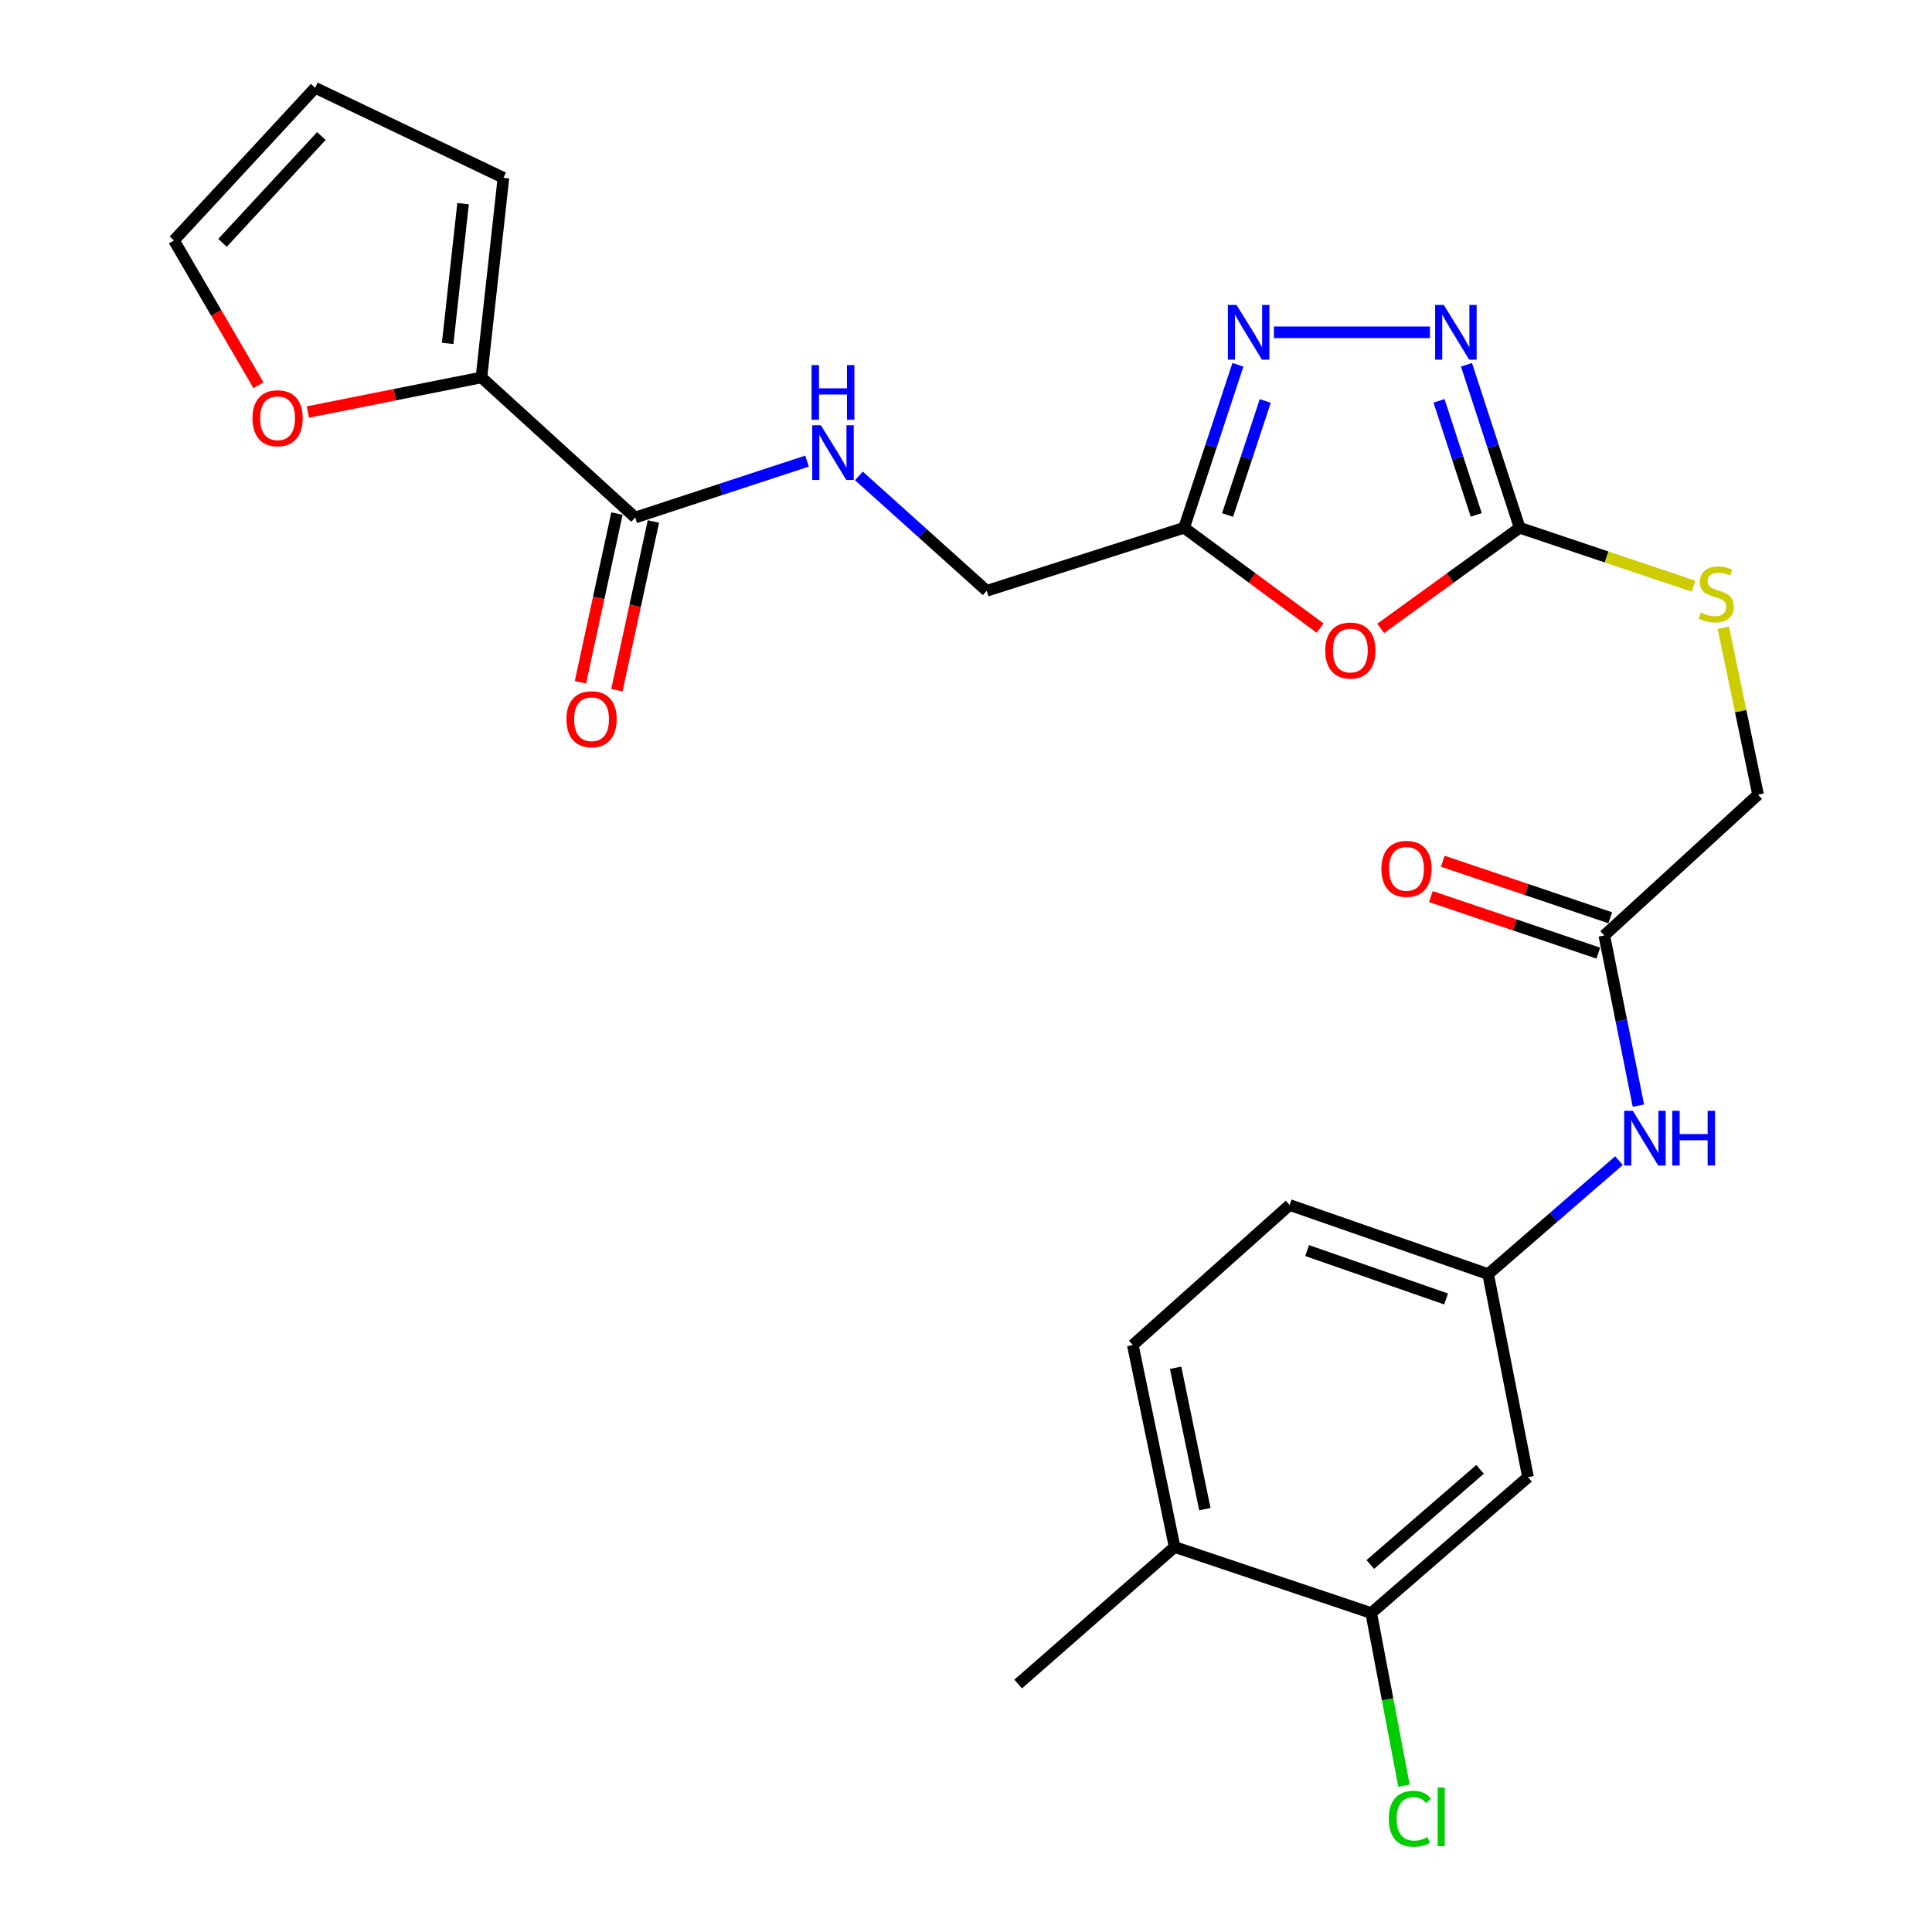 <?xml version='1.0' encoding='iso-8859-1'?>
<svg version='1.1' baseProfile='full'
              xmlns='http://www.w3.org/2000/svg'
                      xmlns:rdkit='http://www.rdkit.org/xml'
                      xmlns:xlink='http://www.w3.org/1999/xlink'
                  xml:space='preserve'
width='1000px' height='1000px' viewBox='0 0 1000 1000'>
<!-- END OF HEADER -->
<rect style='opacity:1.0;fill:#FFFFFF;stroke:none' width='1000' height='1000' x='0' y='0'> </rect>
<path class='bond-0' d='M 714.643,325.264 L 750.612,299.217' style='fill:none;fill-rule:evenodd;stroke:#FF0000;stroke-width:6px;stroke-linecap:butt;stroke-linejoin:miter;stroke-opacity:1' />
<path class='bond-0' d='M 750.612,299.217 L 786.581,273.17' style='fill:none;fill-rule:evenodd;stroke:#000000;stroke-width:6px;stroke-linecap:butt;stroke-linejoin:miter;stroke-opacity:1' />
<path class='bond-3' d='M 683.264,325.078 L 648.073,299.124' style='fill:none;fill-rule:evenodd;stroke:#FF0000;stroke-width:6px;stroke-linecap:butt;stroke-linejoin:miter;stroke-opacity:1' />
<path class='bond-3' d='M 648.073,299.124 L 612.882,273.17' style='fill:none;fill-rule:evenodd;stroke:#000000;stroke-width:6px;stroke-linecap:butt;stroke-linejoin:miter;stroke-opacity:1' />
<path class='bond-1' d='M 786.581,273.17 L 772.818,230.996' style='fill:none;fill-rule:evenodd;stroke:#000000;stroke-width:6px;stroke-linecap:butt;stroke-linejoin:miter;stroke-opacity:1' />
<path class='bond-1' d='M 772.818,230.996 L 759.055,188.822' style='fill:none;fill-rule:evenodd;stroke:#0000FF;stroke-width:6px;stroke-linecap:butt;stroke-linejoin:miter;stroke-opacity:1' />
<path class='bond-1' d='M 764.097,266.508 L 754.463,236.986' style='fill:none;fill-rule:evenodd;stroke:#000000;stroke-width:6px;stroke-linecap:butt;stroke-linejoin:miter;stroke-opacity:1' />
<path class='bond-1' d='M 754.463,236.986 L 744.829,207.464' style='fill:none;fill-rule:evenodd;stroke:#0000FF;stroke-width:6px;stroke-linecap:butt;stroke-linejoin:miter;stroke-opacity:1' />
<path class='bond-12' d='M 786.581,273.17 L 831.578,288.287' style='fill:none;fill-rule:evenodd;stroke:#000000;stroke-width:6px;stroke-linecap:butt;stroke-linejoin:miter;stroke-opacity:1' />
<path class='bond-12' d='M 831.578,288.287 L 876.576,303.403' style='fill:none;fill-rule:evenodd;stroke:#CCCC00;stroke-width:6px;stroke-linecap:butt;stroke-linejoin:miter;stroke-opacity:1' />
<path class='bond-26' d='M 740.144,172.001 L 659.38,172.001' style='fill:none;fill-rule:evenodd;stroke:#0000FF;stroke-width:6px;stroke-linecap:butt;stroke-linejoin:miter;stroke-opacity:1' />
<path class='bond-2' d='M 640.738,188.825 L 626.81,230.998' style='fill:none;fill-rule:evenodd;stroke:#0000FF;stroke-width:6px;stroke-linecap:butt;stroke-linejoin:miter;stroke-opacity:1' />
<path class='bond-2' d='M 626.81,230.998 L 612.882,273.17' style='fill:none;fill-rule:evenodd;stroke:#000000;stroke-width:6px;stroke-linecap:butt;stroke-linejoin:miter;stroke-opacity:1' />
<path class='bond-2' d='M 654.892,207.531 L 645.143,237.052' style='fill:none;fill-rule:evenodd;stroke:#0000FF;stroke-width:6px;stroke-linecap:butt;stroke-linejoin:miter;stroke-opacity:1' />
<path class='bond-2' d='M 645.143,237.052 L 635.393,266.573' style='fill:none;fill-rule:evenodd;stroke:#000000;stroke-width:6px;stroke-linecap:butt;stroke-linejoin:miter;stroke-opacity:1' />
<path class='bond-18' d='M 612.882,273.17 L 510.715,305.81' style='fill:none;fill-rule:evenodd;stroke:#000000;stroke-width:6px;stroke-linecap:butt;stroke-linejoin:miter;stroke-opacity:1' />
<path class='bond-4' d='M 328.768,267.872 L 373.242,253.274' style='fill:none;fill-rule:evenodd;stroke:#000000;stroke-width:6px;stroke-linecap:butt;stroke-linejoin:miter;stroke-opacity:1' />
<path class='bond-4' d='M 373.242,253.274 L 417.715,238.676' style='fill:none;fill-rule:evenodd;stroke:#0000FF;stroke-width:6px;stroke-linecap:butt;stroke-linejoin:miter;stroke-opacity:1' />
<path class='bond-5' d='M 328.768,267.872 L 249.191,195.363' style='fill:none;fill-rule:evenodd;stroke:#000000;stroke-width:6px;stroke-linecap:butt;stroke-linejoin:miter;stroke-opacity:1' />
<path class='bond-16' d='M 319.333,265.829 L 309.882,309.491' style='fill:none;fill-rule:evenodd;stroke:#000000;stroke-width:6px;stroke-linecap:butt;stroke-linejoin:miter;stroke-opacity:1' />
<path class='bond-16' d='M 309.882,309.491 L 300.432,353.153' style='fill:none;fill-rule:evenodd;stroke:#FF0000;stroke-width:6px;stroke-linecap:butt;stroke-linejoin:miter;stroke-opacity:1' />
<path class='bond-16' d='M 338.203,269.914 L 328.752,313.576' style='fill:none;fill-rule:evenodd;stroke:#000000;stroke-width:6px;stroke-linecap:butt;stroke-linejoin:miter;stroke-opacity:1' />
<path class='bond-16' d='M 328.752,313.576 L 319.302,357.237' style='fill:none;fill-rule:evenodd;stroke:#FF0000;stroke-width:6px;stroke-linecap:butt;stroke-linejoin:miter;stroke-opacity:1' />
<path class='bond-10' d='M 249.191,195.363 L 204.279,204.316' style='fill:none;fill-rule:evenodd;stroke:#000000;stroke-width:6px;stroke-linecap:butt;stroke-linejoin:miter;stroke-opacity:1' />
<path class='bond-10' d='M 204.279,204.316 L 159.368,213.269' style='fill:none;fill-rule:evenodd;stroke:#FF0000;stroke-width:6px;stroke-linecap:butt;stroke-linejoin:miter;stroke-opacity:1' />
<path class='bond-14' d='M 249.191,195.363 L 260.582,92.027' style='fill:none;fill-rule:evenodd;stroke:#000000;stroke-width:6px;stroke-linecap:butt;stroke-linejoin:miter;stroke-opacity:1' />
<path class='bond-14' d='M 231.709,177.747 L 239.683,105.412' style='fill:none;fill-rule:evenodd;stroke:#000000;stroke-width:6px;stroke-linecap:butt;stroke-linejoin:miter;stroke-opacity:1' />
<path class='bond-6' d='M 444.564,246.329 L 477.64,276.069' style='fill:none;fill-rule:evenodd;stroke:#0000FF;stroke-width:6px;stroke-linecap:butt;stroke-linejoin:miter;stroke-opacity:1' />
<path class='bond-6' d='M 477.64,276.069 L 510.715,305.81' style='fill:none;fill-rule:evenodd;stroke:#000000;stroke-width:6px;stroke-linecap:butt;stroke-linejoin:miter;stroke-opacity:1' />
<path class='bond-7' d='M 709.739,834.909 L 790.893,764.577' style='fill:none;fill-rule:evenodd;stroke:#000000;stroke-width:6px;stroke-linecap:butt;stroke-linejoin:miter;stroke-opacity:1' />
<path class='bond-7' d='M 709.267,809.769 L 766.075,760.537' style='fill:none;fill-rule:evenodd;stroke:#000000;stroke-width:6px;stroke-linecap:butt;stroke-linejoin:miter;stroke-opacity:1' />
<path class='bond-23' d='M 709.739,834.909 L 718.22,879.593' style='fill:none;fill-rule:evenodd;stroke:#000000;stroke-width:6px;stroke-linecap:butt;stroke-linejoin:miter;stroke-opacity:1' />
<path class='bond-23' d='M 718.22,879.593 L 726.7,924.277' style='fill:none;fill-rule:evenodd;stroke:#00CC00;stroke-width:6px;stroke-linecap:butt;stroke-linejoin:miter;stroke-opacity:1' />
<path class='bond-28' d='M 709.739,834.909 L 607.98,800.724' style='fill:none;fill-rule:evenodd;stroke:#000000;stroke-width:6px;stroke-linecap:butt;stroke-linejoin:miter;stroke-opacity:1' />
<path class='bond-8' d='M 790.893,764.577 L 770.256,659.472' style='fill:none;fill-rule:evenodd;stroke:#000000;stroke-width:6px;stroke-linecap:butt;stroke-linejoin:miter;stroke-opacity:1' />
<path class='bond-9' d='M 830.376,484.186 L 909.963,411.312' style='fill:none;fill-rule:evenodd;stroke:#000000;stroke-width:6px;stroke-linecap:butt;stroke-linejoin:miter;stroke-opacity:1' />
<path class='bond-11' d='M 830.376,484.186 L 839.205,528.229' style='fill:none;fill-rule:evenodd;stroke:#000000;stroke-width:6px;stroke-linecap:butt;stroke-linejoin:miter;stroke-opacity:1' />
<path class='bond-11' d='M 839.205,528.229 L 848.035,572.273' style='fill:none;fill-rule:evenodd;stroke:#0000FF;stroke-width:6px;stroke-linecap:butt;stroke-linejoin:miter;stroke-opacity:1' />
<path class='bond-20' d='M 833.463,475.039 L 790.129,460.41' style='fill:none;fill-rule:evenodd;stroke:#000000;stroke-width:6px;stroke-linecap:butt;stroke-linejoin:miter;stroke-opacity:1' />
<path class='bond-20' d='M 790.129,460.41 L 746.794,445.78' style='fill:none;fill-rule:evenodd;stroke:#FF0000;stroke-width:6px;stroke-linecap:butt;stroke-linejoin:miter;stroke-opacity:1' />
<path class='bond-20' d='M 827.288,493.332 L 783.953,478.702' style='fill:none;fill-rule:evenodd;stroke:#000000;stroke-width:6px;stroke-linecap:butt;stroke-linejoin:miter;stroke-opacity:1' />
<path class='bond-20' d='M 783.953,478.702 L 740.619,464.073' style='fill:none;fill-rule:evenodd;stroke:#FF0000;stroke-width:6px;stroke-linecap:butt;stroke-linejoin:miter;stroke-opacity:1' />
<path class='bond-17' d='M 133.772,199.415 L 111.904,161.929' style='fill:none;fill-rule:evenodd;stroke:#FF0000;stroke-width:6px;stroke-linecap:butt;stroke-linejoin:miter;stroke-opacity:1' />
<path class='bond-17' d='M 111.904,161.929 L 90.037,124.442' style='fill:none;fill-rule:evenodd;stroke:#000000;stroke-width:6px;stroke-linecap:butt;stroke-linejoin:miter;stroke-opacity:1' />
<path class='bond-13' d='M 837.984,600.749 L 804.12,630.11' style='fill:none;fill-rule:evenodd;stroke:#0000FF;stroke-width:6px;stroke-linecap:butt;stroke-linejoin:miter;stroke-opacity:1' />
<path class='bond-13' d='M 804.12,630.11 L 770.256,659.472' style='fill:none;fill-rule:evenodd;stroke:#000000;stroke-width:6px;stroke-linecap:butt;stroke-linejoin:miter;stroke-opacity:1' />
<path class='bond-22' d='M 891.987,324.889 L 900.975,368.101' style='fill:none;fill-rule:evenodd;stroke:#CCCC00;stroke-width:6px;stroke-linecap:butt;stroke-linejoin:miter;stroke-opacity:1' />
<path class='bond-22' d='M 900.975,368.101 L 909.963,411.312' style='fill:none;fill-rule:evenodd;stroke:#000000;stroke-width:6px;stroke-linecap:butt;stroke-linejoin:miter;stroke-opacity:1' />
<path class='bond-24' d='M 770.256,659.472 L 667.51,623.7' style='fill:none;fill-rule:evenodd;stroke:#000000;stroke-width:6px;stroke-linecap:butt;stroke-linejoin:miter;stroke-opacity:1' />
<path class='bond-24' d='M 748.496,672.34 L 676.574,647.3' style='fill:none;fill-rule:evenodd;stroke:#000000;stroke-width:6px;stroke-linecap:butt;stroke-linejoin:miter;stroke-opacity:1' />
<path class='bond-19' d='M 260.582,92.027 L 163.135,45.455' style='fill:none;fill-rule:evenodd;stroke:#000000;stroke-width:6px;stroke-linecap:butt;stroke-linejoin:miter;stroke-opacity:1' />
<path class='bond-15' d='M 607.98,800.724 L 586.345,696.188' style='fill:none;fill-rule:evenodd;stroke:#000000;stroke-width:6px;stroke-linecap:butt;stroke-linejoin:miter;stroke-opacity:1' />
<path class='bond-15' d='M 623.641,781.131 L 608.497,707.955' style='fill:none;fill-rule:evenodd;stroke:#000000;stroke-width:6px;stroke-linecap:butt;stroke-linejoin:miter;stroke-opacity:1' />
<path class='bond-25' d='M 607.98,800.724 L 526.998,871.656' style='fill:none;fill-rule:evenodd;stroke:#000000;stroke-width:6px;stroke-linecap:butt;stroke-linejoin:miter;stroke-opacity:1' />
<path class='bond-27' d='M 90.037,124.442 L 163.135,45.455' style='fill:none;fill-rule:evenodd;stroke:#000000;stroke-width:6px;stroke-linecap:butt;stroke-linejoin:miter;stroke-opacity:1' />
<path class='bond-27' d='M 115.171,125.707 L 166.34,70.416' style='fill:none;fill-rule:evenodd;stroke:#000000;stroke-width:6px;stroke-linecap:butt;stroke-linejoin:miter;stroke-opacity:1' />
<path class='bond-21' d='M 586.345,696.188 L 667.51,623.7' style='fill:none;fill-rule:evenodd;stroke:#000000;stroke-width:6px;stroke-linecap:butt;stroke-linejoin:miter;stroke-opacity:1' />
<path  class='atom-0' d='M 685.938 336.717
Q 685.938 329.917, 689.298 326.117
Q 692.658 322.317, 698.938 322.317
Q 705.218 322.317, 708.578 326.117
Q 711.938 329.917, 711.938 336.717
Q 711.938 343.597, 708.538 347.517
Q 705.138 351.397, 698.938 351.397
Q 692.698 351.397, 689.298 347.517
Q 685.938 343.637, 685.938 336.717
M 698.938 348.197
Q 703.258 348.197, 705.578 345.317
Q 707.938 342.397, 707.938 336.717
Q 707.938 331.157, 705.578 328.357
Q 703.258 325.517, 698.938 325.517
Q 694.618 325.517, 692.258 328.317
Q 689.938 331.117, 689.938 336.717
Q 689.938 342.437, 692.258 345.317
Q 694.618 348.197, 698.938 348.197
' fill='#FF0000'/>
<path  class='atom-2' d='M 747.306 157.841
L 756.586 172.841
Q 757.506 174.321, 758.986 177.001
Q 760.466 179.681, 760.546 179.841
L 760.546 157.841
L 764.306 157.841
L 764.306 186.161
L 760.426 186.161
L 750.466 169.761
Q 749.306 167.841, 748.066 165.641
Q 746.866 163.441, 746.506 162.761
L 746.506 186.161
L 742.826 186.161
L 742.826 157.841
L 747.306 157.841
' fill='#0000FF'/>
<path  class='atom-3' d='M 640.034 157.841
L 649.314 172.841
Q 650.234 174.321, 651.714 177.001
Q 653.194 179.681, 653.274 179.841
L 653.274 157.841
L 657.034 157.841
L 657.034 186.161
L 653.154 186.161
L 643.194 169.761
Q 642.034 167.841, 640.794 165.641
Q 639.594 163.441, 639.234 162.761
L 639.234 186.161
L 635.554 186.161
L 635.554 157.841
L 640.034 157.841
' fill='#0000FF'/>
<path  class='atom-7' d='M 424.889 220.107
L 434.169 235.107
Q 435.089 236.587, 436.569 239.267
Q 438.049 241.947, 438.129 242.107
L 438.129 220.107
L 441.889 220.107
L 441.889 248.427
L 438.009 248.427
L 428.049 232.027
Q 426.889 230.107, 425.649 227.907
Q 424.449 225.707, 424.089 225.027
L 424.089 248.427
L 420.409 248.427
L 420.409 220.107
L 424.889 220.107
' fill='#0000FF'/>
<path  class='atom-7' d='M 420.069 188.955
L 423.909 188.955
L 423.909 200.995
L 438.389 200.995
L 438.389 188.955
L 442.229 188.955
L 442.229 217.275
L 438.389 217.275
L 438.389 204.195
L 423.909 204.195
L 423.909 217.275
L 420.069 217.275
L 420.069 188.955
' fill='#0000FF'/>
<path  class='atom-11' d='M 130.678 216.477
Q 130.678 209.677, 134.038 205.877
Q 137.398 202.077, 143.678 202.077
Q 149.958 202.077, 153.318 205.877
Q 156.678 209.677, 156.678 216.477
Q 156.678 223.357, 153.278 227.277
Q 149.878 231.157, 143.678 231.157
Q 137.438 231.157, 134.038 227.277
Q 130.678 223.397, 130.678 216.477
M 143.678 227.957
Q 147.998 227.957, 150.318 225.077
Q 152.678 222.157, 152.678 216.477
Q 152.678 210.917, 150.318 208.117
Q 147.998 205.277, 143.678 205.277
Q 139.358 205.277, 136.998 208.077
Q 134.678 210.877, 134.678 216.477
Q 134.678 222.197, 136.998 225.077
Q 139.358 227.957, 143.678 227.957
' fill='#FF0000'/>
<path  class='atom-12' d='M 845.15 574.949
L 854.43 589.949
Q 855.35 591.429, 856.83 594.109
Q 858.31 596.789, 858.39 596.949
L 858.39 574.949
L 862.15 574.949
L 862.15 603.269
L 858.27 603.269
L 848.31 586.869
Q 847.15 584.949, 845.91 582.749
Q 844.71 580.549, 844.35 579.869
L 844.35 603.269
L 840.67 603.269
L 840.67 574.949
L 845.15 574.949
' fill='#0000FF'/>
<path  class='atom-12' d='M 865.55 574.949
L 869.39 574.949
L 869.39 586.989
L 883.87 586.989
L 883.87 574.949
L 887.71 574.949
L 887.71 603.269
L 883.87 603.269
L 883.87 590.189
L 869.39 590.189
L 869.39 603.269
L 865.55 603.269
L 865.55 574.949
' fill='#0000FF'/>
<path  class='atom-13' d='M 880.34 317.075
Q 880.66 317.195, 881.98 317.755
Q 883.3 318.315, 884.74 318.675
Q 886.22 318.995, 887.66 318.995
Q 890.34 318.995, 891.9 317.715
Q 893.46 316.395, 893.46 314.115
Q 893.46 312.555, 892.66 311.595
Q 891.9 310.635, 890.7 310.115
Q 889.5 309.595, 887.5 308.995
Q 884.98 308.235, 883.46 307.515
Q 881.98 306.795, 880.9 305.275
Q 879.86 303.755, 879.86 301.195
Q 879.86 297.635, 882.26 295.435
Q 884.7 293.235, 889.5 293.235
Q 892.78 293.235, 896.5 294.795
L 895.58 297.875
Q 892.18 296.475, 889.62 296.475
Q 886.86 296.475, 885.34 297.635
Q 883.82 298.755, 883.86 300.715
Q 883.86 302.235, 884.62 303.155
Q 885.42 304.075, 886.54 304.595
Q 887.7 305.115, 889.62 305.715
Q 892.18 306.515, 893.7 307.315
Q 895.22 308.115, 896.3 309.755
Q 897.42 311.355, 897.42 314.115
Q 897.42 318.035, 894.78 320.155
Q 892.18 322.235, 887.82 322.235
Q 885.3 322.235, 883.38 321.675
Q 881.5 321.155, 879.26 320.235
L 880.34 317.075
' fill='#CCCC00'/>
<path  class='atom-17' d='M 293.19 372.263
Q 293.19 365.463, 296.55 361.663
Q 299.91 357.863, 306.19 357.863
Q 312.47 357.863, 315.83 361.663
Q 319.19 365.463, 319.19 372.263
Q 319.19 379.143, 315.79 383.063
Q 312.39 386.943, 306.19 386.943
Q 299.95 386.943, 296.55 383.063
Q 293.19 379.183, 293.19 372.263
M 306.19 383.743
Q 310.51 383.743, 312.83 380.863
Q 315.19 377.943, 315.19 372.263
Q 315.19 366.703, 312.83 363.903
Q 310.51 361.063, 306.19 361.063
Q 301.87 361.063, 299.51 363.863
Q 297.19 366.663, 297.19 372.263
Q 297.19 377.983, 299.51 380.863
Q 301.87 383.743, 306.19 383.743
' fill='#FF0000'/>
<path  class='atom-21' d='M 715.005 449.706
Q 715.005 442.906, 718.365 439.106
Q 721.725 435.306, 728.005 435.306
Q 734.285 435.306, 737.645 439.106
Q 741.005 442.906, 741.005 449.706
Q 741.005 456.586, 737.605 460.506
Q 734.205 464.386, 728.005 464.386
Q 721.765 464.386, 718.365 460.506
Q 715.005 456.626, 715.005 449.706
M 728.005 461.186
Q 732.325 461.186, 734.645 458.306
Q 737.005 455.386, 737.005 449.706
Q 737.005 444.146, 734.645 441.346
Q 732.325 438.506, 728.005 438.506
Q 723.685 438.506, 721.325 441.306
Q 719.005 444.106, 719.005 449.706
Q 719.005 455.426, 721.325 458.306
Q 723.685 461.186, 728.005 461.186
' fill='#FF0000'/>
<path  class='atom-24' d='M 718.844 941.402
Q 718.844 934.362, 722.124 930.682
Q 725.444 926.962, 731.724 926.962
Q 737.564 926.962, 740.684 931.082
L 738.044 933.242
Q 735.764 930.242, 731.724 930.242
Q 727.444 930.242, 725.164 933.122
Q 722.924 935.962, 722.924 941.402
Q 722.924 947.002, 725.244 949.882
Q 727.604 952.762, 732.164 952.762
Q 735.284 952.762, 738.924 950.882
L 740.044 953.882
Q 738.564 954.842, 736.324 955.402
Q 734.084 955.962, 731.604 955.962
Q 725.444 955.962, 722.124 952.202
Q 718.844 948.442, 718.844 941.402
' fill='#00CC00'/>
<path  class='atom-24' d='M 744.124 925.242
L 747.804 925.242
L 747.804 955.602
L 744.124 955.602
L 744.124 925.242
' fill='#00CC00'/>
</svg>
